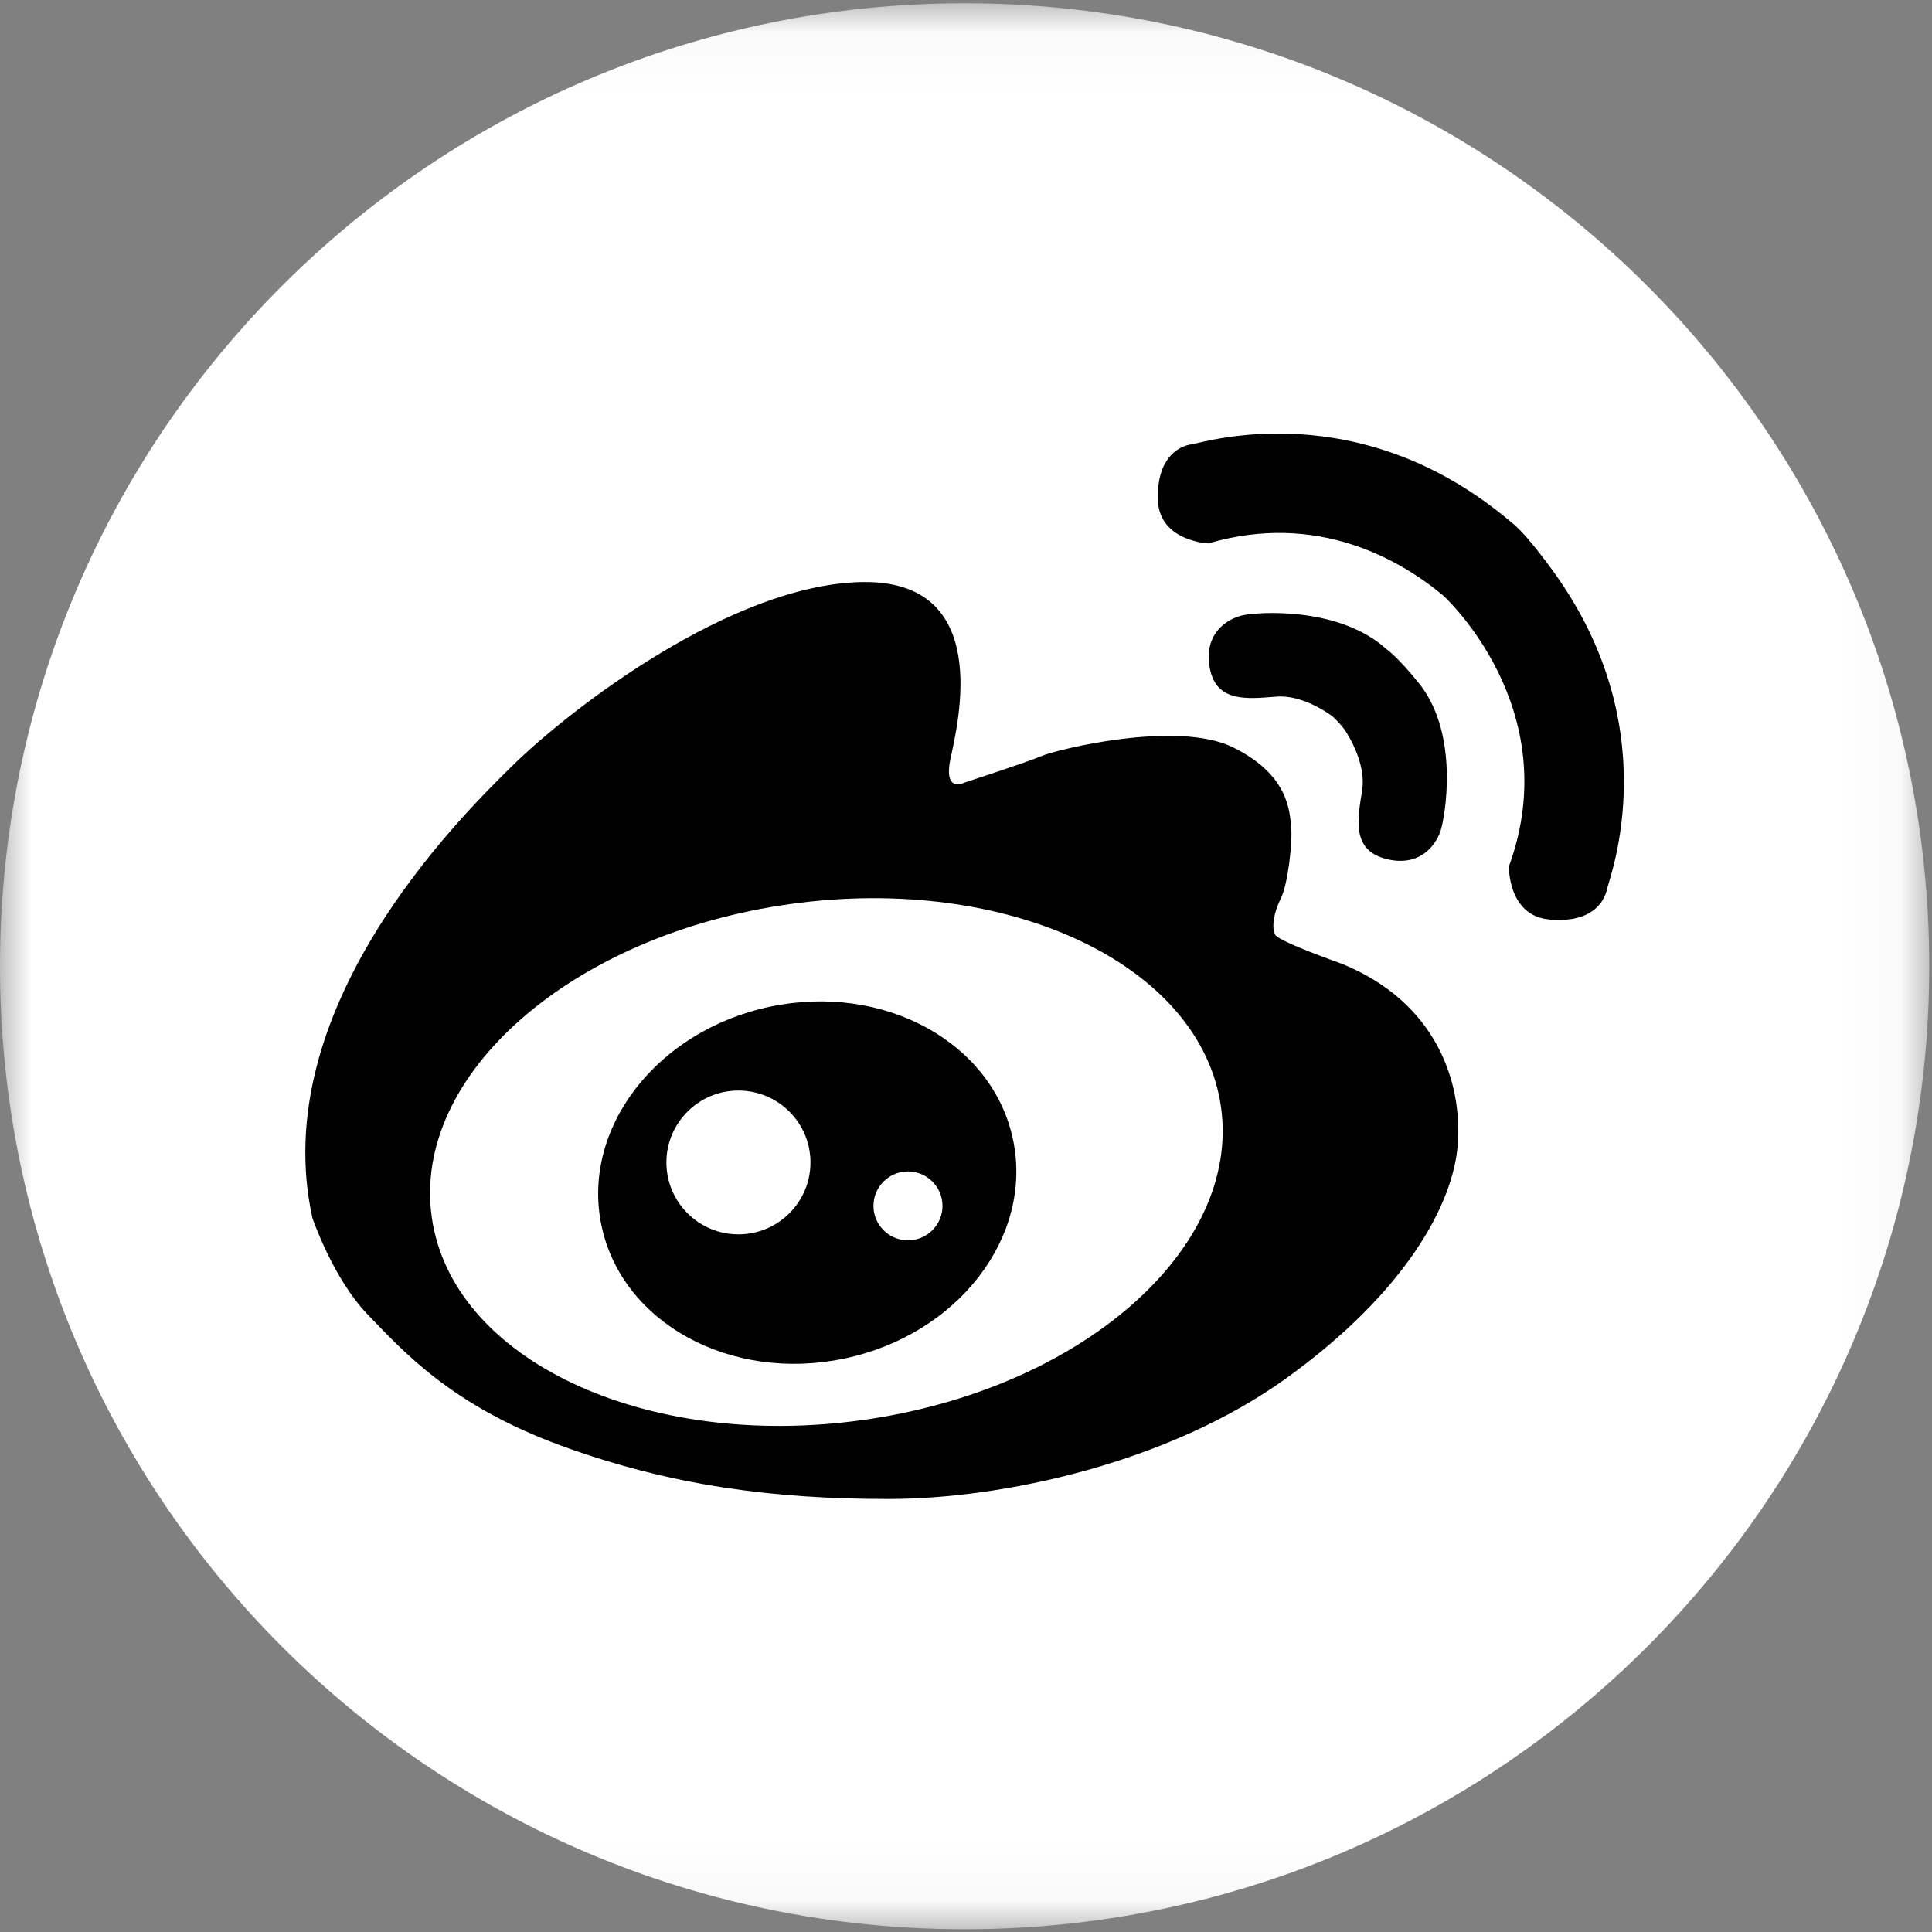 <?xml version="1.0" encoding="UTF-8"?>
<svg width="30px" height="30px" viewBox="0 0 30 30" version="1.1" xmlns="http://www.w3.org/2000/svg" xmlns:xlink="http://www.w3.org/1999/xlink">
    <rect x="0" y="0" width="30" height="30" fill="#808080" stroke="none"/>
    <!-- Generator: Sketch 63.1 (92452) - https://sketch.com -->
    <title>群組</title>
    <desc>Created with Sketch.</desc>
    <defs>
        <polygon id="path-1" points="1.53583618e-05 0.043 29.957 0.043 29.957 29.949 1.53583618e-05 29.949"></polygon>
    </defs>
    <g id="page-1" stroke="none" stroke-width="1" fill="none" fill-rule="evenodd">
        <g id="00_index_a-1" transform="translate(-668, -2741)">
            <g id="群組" transform="translate(668, 2741)">
                <g transform="translate(0, 0.008)">
                    <mask id="mask-2" fill="white">
                        <use xlink:href="#path-1"></use>
                    </mask>
                    <g id="Clip-2"></g>
                    <path d="M29.957,14.996 C29.957,23.254 23.251,29.949 14.978,29.949 C6.706,29.949 1.53583618e-05,23.254 1.53583618e-05,14.996 C1.53583618e-05,6.738 6.706,0.043 14.978,0.043 C23.251,0.043 29.957,6.738 29.957,14.996" id="Fill-1" fill="#FFFFFF" mask="url(#mask-2)"></path>
                </g>
                <path d="M22.069,10.656 L22.069,10.655 C22.069,10.655 22.065,10.65 22.057,10.64 C22.054,10.636 22.052,10.632 22.049,10.629 L22.048,10.629 C21.975,10.537 21.718,10.219 21.529,10.08 C20.794,9.412 19.525,9.502 19.293,9.555 C19.062,9.607 18.686,9.831 18.785,10.371 C18.883,10.911 19.368,10.853 19.817,10.817 C20.209,10.786 20.598,11.055 20.69,11.123 C20.691,11.124 20.817,11.235 20.899,11.359 L20.898,11.36 C20.898,11.36 20.909,11.376 20.926,11.405 C20.926,11.405 20.926,11.405 20.926,11.405 L20.926,11.405 C21.004,11.533 21.208,11.912 21.151,12.274 C21.081,12.718 20.985,13.197 21.517,13.336 C22.049,13.475 22.302,13.118 22.372,12.892 C22.441,12.668 22.654,11.441 22.069,10.656" id="Fill-3" fill="#000000"></path>
                <path d="M24.053,8.782 C24.053,8.782 23.729,8.337 23.536,8.169 C23.516,8.147 23.47,8.112 23.47,8.112 C21.11,6.106 18.704,6.869 18.503,6.899 C18.283,6.931 17.959,7.128 17.98,7.766 C18.002,8.405 18.762,8.438 18.762,8.438 C20.465,7.938 21.753,8.7 22.411,9.248 C22.411,9.248 24.331,10.99 23.43,13.455 C23.43,13.455 23.414,14.215 24.051,14.277 C24.688,14.339 24.905,14.029 24.952,13.812 C24.995,13.613 25.912,11.263 24.053,8.782" id="Fill-5" fill="#000000"></path>
                <path d="M13.391,22.051 C10.007,22.522 7.013,21.11 6.704,18.898 C6.394,16.685 8.887,14.509 12.272,14.038 C15.656,13.566 18.65,14.978 18.96,17.191 C19.269,19.404 16.776,21.58 13.391,22.051 M20.841,14.967 C20.841,14.967 19.87,14.626 19.804,14.518 C19.738,14.409 19.781,14.165 19.89,13.948 C19.998,13.73 20.072,13.087 20.049,12.839 C20.025,12.591 20.006,12.025 19.14,11.602 C18.274,11.18 16.414,11.637 16.177,11.738 C15.94,11.839 14.985,12.149 14.985,12.149 C14.985,12.149 14.642,12.335 14.76,11.777 C14.879,11.219 15.421,9.004 13.388,9.038 C11.355,9.072 8.848,11.016 7.968,11.879 C7.087,12.741 4.139,15.683 4.851,18.913 C4.851,18.913 5.173,19.86 5.715,20.418 C6.257,20.976 7.002,21.822 8.713,22.448 C10.424,23.073 12.016,23.276 13.795,23.276 C15.573,23.276 18.148,22.718 19.977,21.399 C21.807,20.08 22.569,18.71 22.637,17.763 C22.705,16.816 22.315,15.57 20.841,14.967" id="Fill-7" fill="#000000"></path>
                <path d="M14.099,19.26 C13.803,19.26 13.563,19.02 13.563,18.725 C13.563,18.43 13.803,18.19 14.099,18.19 C14.395,18.19 14.635,18.43 14.635,18.725 C14.635,19.02 14.395,19.26 14.099,19.26 M11.466,19.167 C10.849,19.167 10.348,18.667 10.348,18.05 C10.348,17.434 10.849,16.934 11.466,16.934 C12.084,16.934 12.585,17.434 12.585,18.05 C12.585,18.667 12.084,19.167 11.466,19.167 M15.73,17.695 C15.413,16.185 13.726,15.261 11.961,15.631 C10.197,16 9.023,17.523 9.34,19.032 C9.657,20.542 11.344,21.466 13.109,21.096 C14.874,20.727 16.047,19.204 15.73,17.695" id="Fill-9" fill="#000000"></path>
            </g>
        </g>
    </g>
</svg>